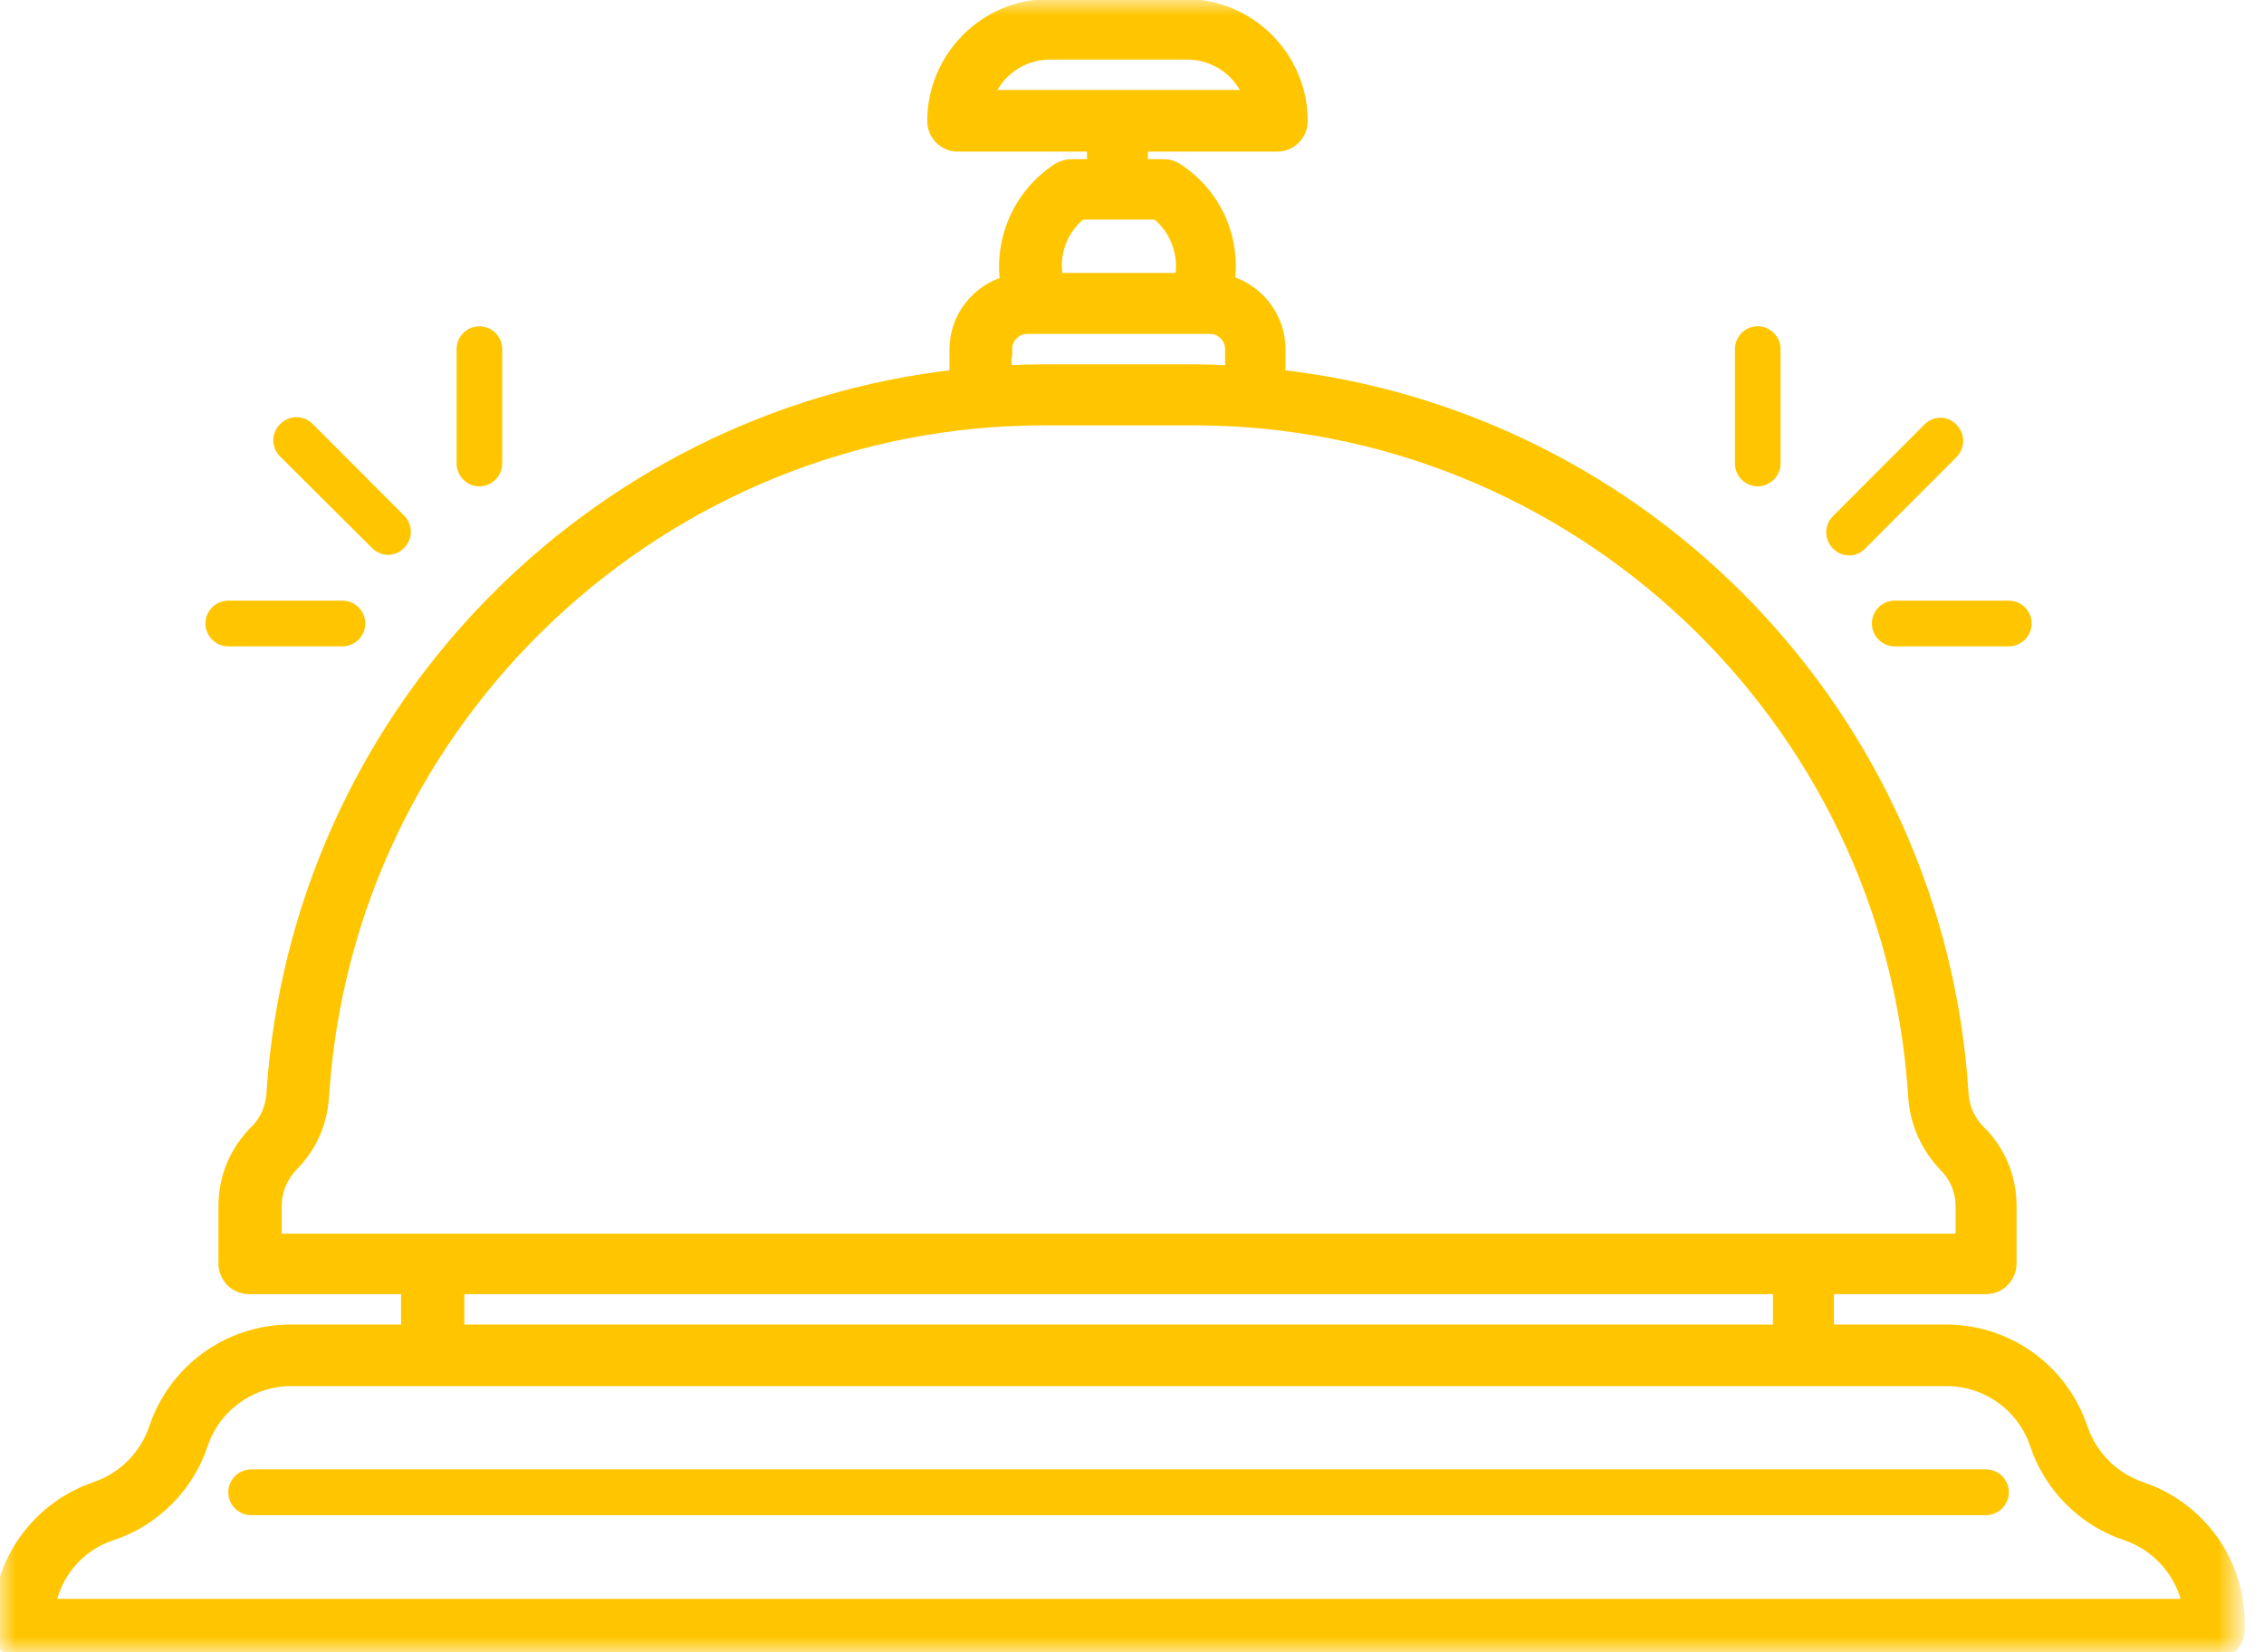 <svg width="74" height="54" viewBox="0 0 74 54" fill="none" xmlns="http://www.w3.org/2000/svg">
<mask id="mask0_972_1511" style="mask-type:luminance" maskUnits="userSpaceOnUse" x="0" y="0" width="74" height="54">
<path d="M0 0H73.158V54H0V0Z" fill="white"/>
</mask>
<g mask="url(#mask0_972_1511)">
<path d="M69.969 48.676C69.038 48.358 68.31 47.63 67.992 46.696C67.359 44.809 65.605 43.539 63.609 43.539H59.693V42.045H64.915C65.325 42.045 65.662 41.709 65.662 41.296V39.412C65.662 38.494 65.306 37.636 64.655 37.001C64.318 36.664 64.131 36.235 64.095 35.768C63.329 23.458 53.76 13.652 41.767 12.326V11.409C41.767 10.383 41.059 9.505 40.106 9.242C40.125 9.057 40.144 8.889 40.144 8.702C40.144 7.431 39.511 6.256 38.427 5.563C38.316 5.487 38.167 5.452 38.017 5.452H37.27V4.705H41.748C42.158 4.705 42.495 4.369 42.495 3.956C42.495 1.903 40.814 0.22 38.764 0.22H34.286C32.236 0.22 30.557 1.903 30.557 3.956C30.557 4.369 30.892 4.705 31.302 4.705H35.779V5.452H35.033C34.883 5.452 34.753 5.487 34.623 5.563C33.355 6.386 32.738 7.841 32.944 9.261C31.991 9.524 31.283 10.383 31.283 11.428V12.326C19.309 13.652 9.74 23.477 8.957 35.768C8.919 36.235 8.732 36.683 8.395 37.001C7.744 37.655 7.39 38.494 7.39 39.412V41.296C7.39 41.709 7.725 42.045 8.135 42.045H13.359V43.539H9.498C7.502 43.539 5.748 44.809 5.115 46.696C4.797 47.63 4.069 48.358 3.135 48.676C1.272 49.311 0.004 51.068 0.004 53.047V53.253C0.004 53.663 0.338 54 0.748 54H72.375C72.785 54 73.122 53.663 73.122 53.253V53.047C73.122 51.068 71.854 49.311 69.969 48.676ZM34.324 1.697H38.802C39.771 1.697 40.611 2.313 40.909 3.19H32.217C32.515 2.313 33.355 1.697 34.324 1.697ZM35.312 6.926H37.83C38.373 7.355 38.688 8.01 38.688 8.702C38.688 8.87 38.669 9.02 38.634 9.169H34.511C34.324 8.327 34.623 7.469 35.312 6.926ZM32.833 11.409C32.833 10.999 33.167 10.662 33.577 10.662H39.546C39.956 10.662 40.293 10.999 40.293 11.409V12.194C39.864 12.177 39.435 12.158 39.006 12.158H34.101C33.672 12.158 33.243 12.177 32.814 12.194V11.409H32.833ZM8.957 39.412C8.957 38.907 9.161 38.421 9.517 38.046C10.112 37.449 10.448 36.683 10.505 35.842C11.287 23.401 21.658 13.652 34.118 13.652H39.025C51.484 13.652 61.855 23.401 62.621 35.861C62.678 36.683 63.031 37.468 63.609 38.065C63.962 38.421 64.169 38.907 64.169 39.428V40.569H8.957V39.412ZM14.926 42.045H58.2V43.539H14.926V42.045ZM1.552 52.504C1.756 51.385 2.54 50.451 3.64 50.096C5.001 49.648 6.103 48.545 6.549 47.182C6.978 45.912 8.173 45.051 9.517 45.051H63.628C64.97 45.051 66.165 45.912 66.594 47.182C67.042 48.545 68.142 49.648 69.502 50.096C70.605 50.47 71.387 51.404 71.593 52.504H1.552Z" fill="#FFC600" stroke="#FFC600" stroke-width="0.5"/>
</g>
<path d="M64.913 48.022H8.209C7.799 48.022 7.462 48.359 7.462 48.769C7.462 49.181 7.799 49.518 8.209 49.518H64.913C65.323 49.518 65.66 49.181 65.66 48.769C65.66 48.359 65.323 48.022 64.913 48.022Z" fill="#FFC600"/>
<path d="M62.9 13.877L59.915 16.864C59.617 17.162 59.617 17.629 59.915 17.93C60.065 18.08 60.252 18.153 60.437 18.153C60.624 18.153 60.812 18.08 60.961 17.93L63.945 14.941C64.242 14.643 64.242 14.175 63.945 13.877C63.666 13.578 63.18 13.578 62.9 13.877Z" fill="#FFC600"/>
<path d="M58.198 15.145V11.409C58.198 10.999 57.861 10.663 57.451 10.663C57.041 10.663 56.707 10.999 56.707 11.409V15.145C56.707 15.558 57.041 15.894 57.451 15.894C57.861 15.894 58.198 15.558 58.198 15.145Z" fill="#FFC600"/>
<path d="M61.183 20.377C61.183 20.787 61.519 21.124 61.929 21.124H65.66C66.071 21.124 66.405 20.787 66.405 20.377C66.405 19.965 66.071 19.63 65.66 19.63H61.929C61.519 19.63 61.183 19.965 61.183 20.377Z" fill="#FFC600"/>
<path d="M12.161 17.911C12.31 18.061 12.498 18.134 12.682 18.134C12.87 18.134 13.057 18.061 13.206 17.911C13.503 17.613 13.503 17.146 13.206 16.847L10.222 13.858C9.923 13.559 9.456 13.559 9.158 13.858C8.859 14.156 8.859 14.623 9.158 14.922L12.161 17.911Z" fill="#FFC600"/>
<path d="M15.668 15.894C16.078 15.894 16.415 15.558 16.415 15.145V11.409C16.415 10.999 16.078 10.663 15.668 10.663C15.258 10.663 14.924 10.999 14.924 11.409V15.145C14.924 15.558 15.258 15.894 15.668 15.894Z" fill="#FFC600"/>
<path d="M7.462 21.124H11.193C11.603 21.124 11.939 20.787 11.939 20.377C11.939 19.965 11.603 19.63 11.193 19.63H7.462C7.051 19.63 6.715 19.965 6.715 20.377C6.715 20.787 7.051 21.124 7.462 21.124Z" fill="#FFC600"/>
</svg>
